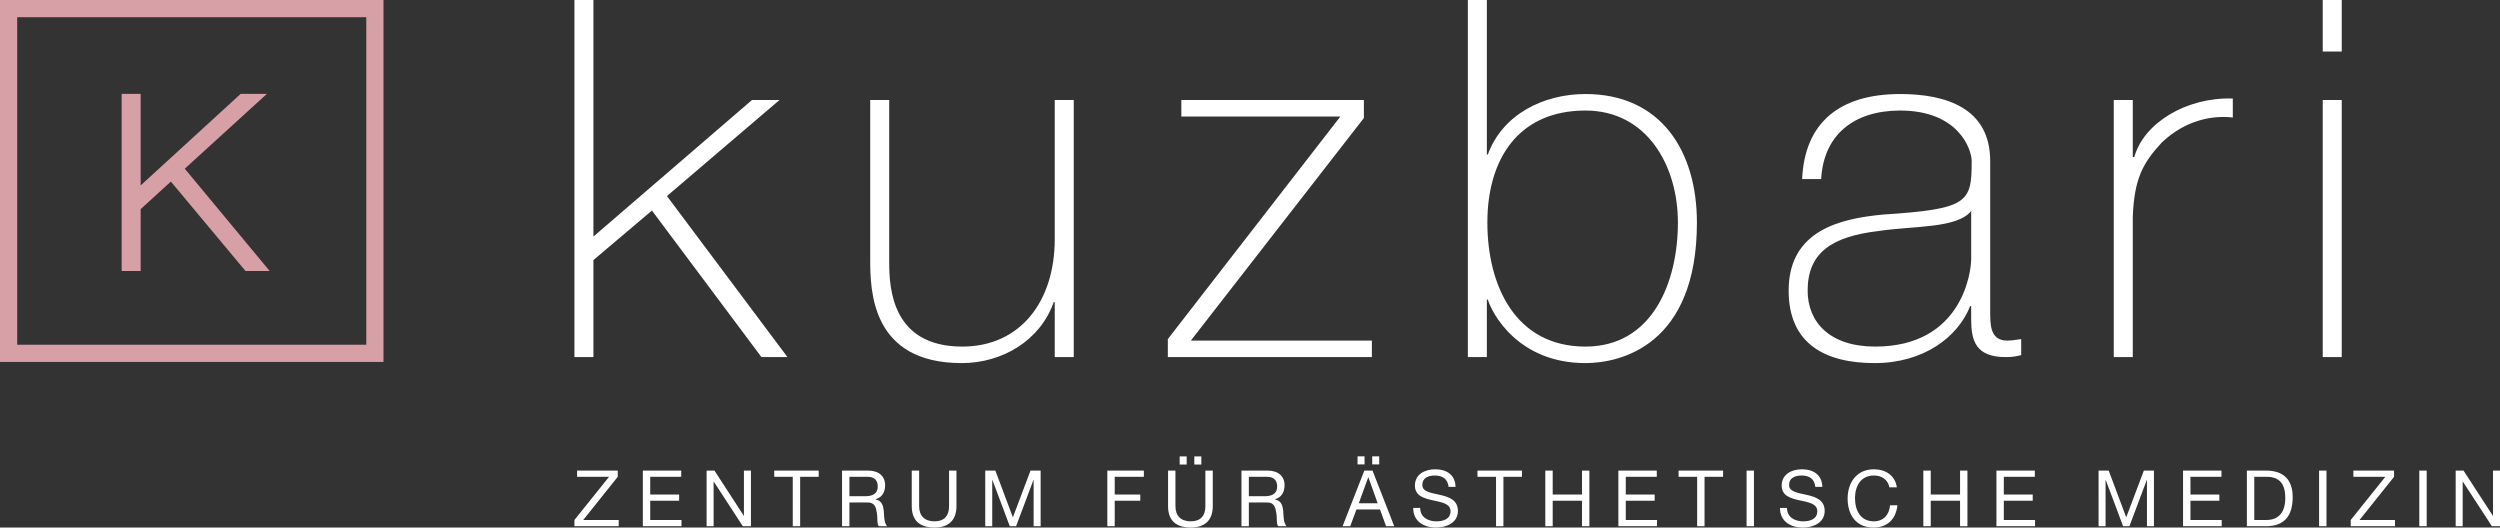 <svg height="66.39" width="314.616" xmlns="http://www.w3.org/2000/svg" xmlns:xlink="http://www.w3.org/1999/xlink"><rect width="100%" height="100%" fill="#333333" stroke="none"/><clipPath id="a"><path d="m274 273h251.693v53.112h-251.693z"/></clipPath><clipPath id="b"><path d="m274 273h251.694v53.113h-251.694z"/></clipPath><clipPath id="c"><path d="m274 273h251.694v53.113h-251.694z"/></clipPath><g clip-path="url(#a)" transform="matrix(1.25 0 0 -1.25 -342.5 407.64)"><g clip-path="url(#b)"><path d="m0 0h4.456v.628h-3.57l3.475 4.346v.627h-4.094v-.627h3.216l-3.483-4.346zm6.887 0h3.89v.628h-3.146v1.937h2.911v.627h-2.911v1.782h3.122v.627h-3.866zm6.42 0h.705v4.495h.016l2.926-4.495h.815v5.601h-.705v-4.542h-.015l-2.951 4.542h-.791zm8.674 0h.744v4.974h1.867v.627h-4.478v-.627h1.867zm4.961 0h.744v2.394h1.821c.722 0 .847-.471.933-1.012.11-.551-.007-1.154.204-1.382h.831c-.314.378-.29 1.005-.329 1.546-.063.542-.188 1.027-.839 1.152v.017c.682.187.972.736.972 1.42 0 .901-.643 1.466-1.702 1.466h-2.635zm.744 3.02v1.954h1.852c.698 0 .997-.401.997-.957 0-.817-.605-.997-1.295-.997zm10.776 2.581h-.744v-3.578c0-.996-.51-1.53-1.46-1.53-.996 0-1.554.534-1.554 1.53v3.578h-.744v-3.578c0-1.491.854-2.156 2.298-2.156 1.405 0 2.204.737 2.204 2.156zm2.896-5.601h.705v4.66h.016l1.75-4.66h.635l1.75 4.66h.016v-4.66h.705v5.601h-1.019l-1.774-4.706-1.765 4.706h-1.019zm12.292 0h.744v2.565h2.573v.627h-2.573v1.782h2.934v.627h-3.678zm10.616 5.601h-.744v-3.578c0-.996-.51-1.53-1.46-1.53-.997 0-1.554.534-1.554 1.53v3.578h-.744v-3.578c0-1.491.854-2.156 2.298-2.156 1.405 0 2.204.737 2.204 2.156zm-3.333.613h.705v.814h-.705zm1.475 0h.705v.814h-.705zm4.746-6.214h.744v2.394h1.821c.722 0 .847-.471.935-1.012.109-.551-.009-1.154.203-1.382h.83c-.312.378-.29 1.005-.328 1.546-.064.542-.189 1.027-.84 1.152v.017c.682.187.973.736.973 1.42 0 .901-.643 1.466-1.701 1.466h-2.637zm.744 3.02v1.954h1.852c.699 0 .998-.401.998-.957 0-.817-.605-.997-1.295-.997zm12.019 1.907h.015l.935-2.614h-1.9zm-2.582-4.927h.769l.628 1.688h2.369l.612-1.688h.824l-2.189 5.601h-.824zm1.507 6.222h.705v.814h-.705zm1.476 0h.704v.814h-.704zm8.392-2.26c-.038 1.231-.916 1.771-2.061 1.771-1.028 0-2.032-.508-2.032-1.637 0-2.057 3.586-1.044 3.586-2.582 0-.809-.746-1.021-1.42-1.021-.849 0-1.633.408-1.633 1.35h-.705c0-1.358 1.058-1.976 2.313-1.976 1.021 0 2.189.478 2.189 1.67 0 2.205-3.584 1.233-3.584 2.613 0 .73.619.957 1.254.957.777 0 1.303-.337 1.389-1.145zm4.073-3.962h.744v4.974h1.867v.627h-4.478v-.627h1.867zm4.961 0h.744v2.565h2.95v-2.565h.744v5.601h-.744v-2.409h-2.95v2.409h-.744zm7.356 0h3.89v.628h-3.145v1.937h2.91v.627h-2.91v1.782h3.122v.627h-3.867zm7.931 0h.744v4.974h1.867v.627h-4.478v-.627h1.867zm4.977 0h.743v5.601h-.743zm7.628 3.962c-.039 1.231-.917 1.771-2.062 1.771-1.029 0-2.032-.508-2.032-1.637 0-2.057 3.584-1.044 3.584-2.582 0-.809-.744-1.021-1.419-1.021-.848 0-1.631.408-1.631 1.35h-.705c0-1.358 1.057-1.976 2.312-1.976 1.02 0 2.188.478 2.188 1.67 0 2.205-3.584 1.233-3.584 2.613 0 .73.619.957 1.255.957.778 0 1.303-.337 1.389-1.145zm7.501-.048c-.165 1.193-1.137 1.819-2.307 1.819-1.725 0-2.65-1.317-2.65-2.949s.855-2.917 2.588-2.917c1.42 0 2.274.838 2.425 2.242h-.746c-.063-.924-.644-1.616-1.617-1.616-1.34 0-1.906 1.068-1.906 2.347 0 1.169.566 2.267 1.9 2.267.783 0 1.403-.4 1.567-1.193zm2.667-3.914h.744v2.565h2.952v-2.565h.744v5.601h-.744v-2.409h-2.952v2.409h-.744zm7.358 0h3.889v.628h-3.145v1.937h2.91v.627h-2.91v1.782h3.121v.627h-3.865zm10.283 0h.705v4.66h.016l1.75-4.66h.635l1.75 4.66h.015v-4.66h.705v5.601h-1.018l-1.774-4.706-1.765 4.706h-1.019zm8.506 0h3.89v.628h-3.144v1.937h2.909v.627h-2.909v1.782h3.121v.627h-3.867zm7.17 4.974h1.255c1.374 0 1.868-.809 1.868-2.143 0-2.062-1.373-2.203-1.883-2.203h-1.24zm-.745-4.974h1.921c1.869 0 2.691 1.059 2.691 2.934 0 1.796-.964 2.667-2.691 2.667h-1.921zm7.27 0h.744v5.601h-.744zm3.186 0h4.455v.628h-3.569l3.475 4.346v.627h-4.095v-.627h3.216l-3.482-4.346v-.628zm6.904 0h.743v5.601h-.743zm3.662 0h.705v4.495h.016l2.926-4.495h.816v5.601h-.705v-4.542h-.016l-2.951 4.542h-.791z" fill="#ffffff" transform="translate(331.832 273.133)"/></g><path d="m274 289.673h38.609v36.439h-38.609zm1.732 34.707h35.144v-32.974h-35.144z" fill="#D79FA6"/><path d="m0 0 3.04 2.772 7.513-9.001h2.433l-8.546 10.298 8.269 7.533h-2.642l-10.067-9.215v9.215h-1.914v-17.831h1.914z" fill="#D79FA6" transform="translate(288.162 305.059)"/><g clip-path="url(#c)"><path d="m0 0h1.913v9.769l5.891 4.984 11.027-14.753h2.619l-12.135 16.213 11.329 9.668h-2.769l-15.962-13.745v23.815h-1.913zm50.271 25.881h-1.914v-13.998c0-6.294-3.474-10.825-9.315-10.825-7.049 0-7.351 5.84-7.351 8.459v16.364h-1.913v-16.012c0-3.172.1-10.473 9.214-10.473 4.079 0 7.905 2.266 9.265 6.143h.1v-5.539h1.914zm11.787-24.219 17.422 22.406v1.813h-18.379v-1.661h16.012l-17.371-22.407v-1.813h20.543v1.662h-18.227zm27.889-1.662h1.914v5.79h.099c.405-1.358 3.024-6.394 9.821-6.394 3.574 0 11.227 1.812 11.227 14.149 0 7.2-3.625 12.94-11.227 12.94-4.231 0-8.359-2.065-9.821-6.092h-.099v15.558h-1.914zm11.834 1.058c-7.05 0-9.869 6.142-9.869 12.487 0 6.445 3.171 11.278 9.869 11.278 6.192 0 9.314-5.538 9.314-11.278 0-5.941-2.517-12.487-9.314-12.487m40.754 18.68c0 5.387-4.532 6.747-9.064 6.747-6.092 0-9.617-2.87-9.869-8.56h1.914c.251 4.481 3.323 6.898 7.955 6.898 5.892 0 7.201-3.927 7.201-5.085 0-4.178-.352-4.834-8.913-5.387-4.28-.404-9.515-1.562-9.515-7.654 0-5.438 3.775-7.301 8.66-7.301 4.984 0 8.408 2.668 9.616 5.741h.101v-1.361c0-2.114.453-3.776 3.474-3.776.554 0 1.007.05 1.561.201v1.612c-.604-.101-1.057-.151-1.41-.151-1.762 0-1.711 1.661-1.711 3.121zm-1.914-9.869c0-1.36-.955-8.811-9.666-8.811-4.582 0-6.799 2.467-6.799 5.639 0 3.877 2.518 5.439 7.1 5.992 3.726.553 7.906.251 9.365 2.014zm16.269 16.012h-1.914v-25.881h1.914v14.149c.151 3.877 1.057 5.438 2.92 7.453 2.367 2.265 5.137 2.768 7.15 2.516v1.914c-4.683.152-8.962-2.467-9.919-5.89h-.151zm21.037 10.07h-1.913v-5.186h1.913zm0-10.07h-1.913v-25.881h1.913z" fill="#ffffff" transform="translate(331.832 290.161)"/></g></g></svg>